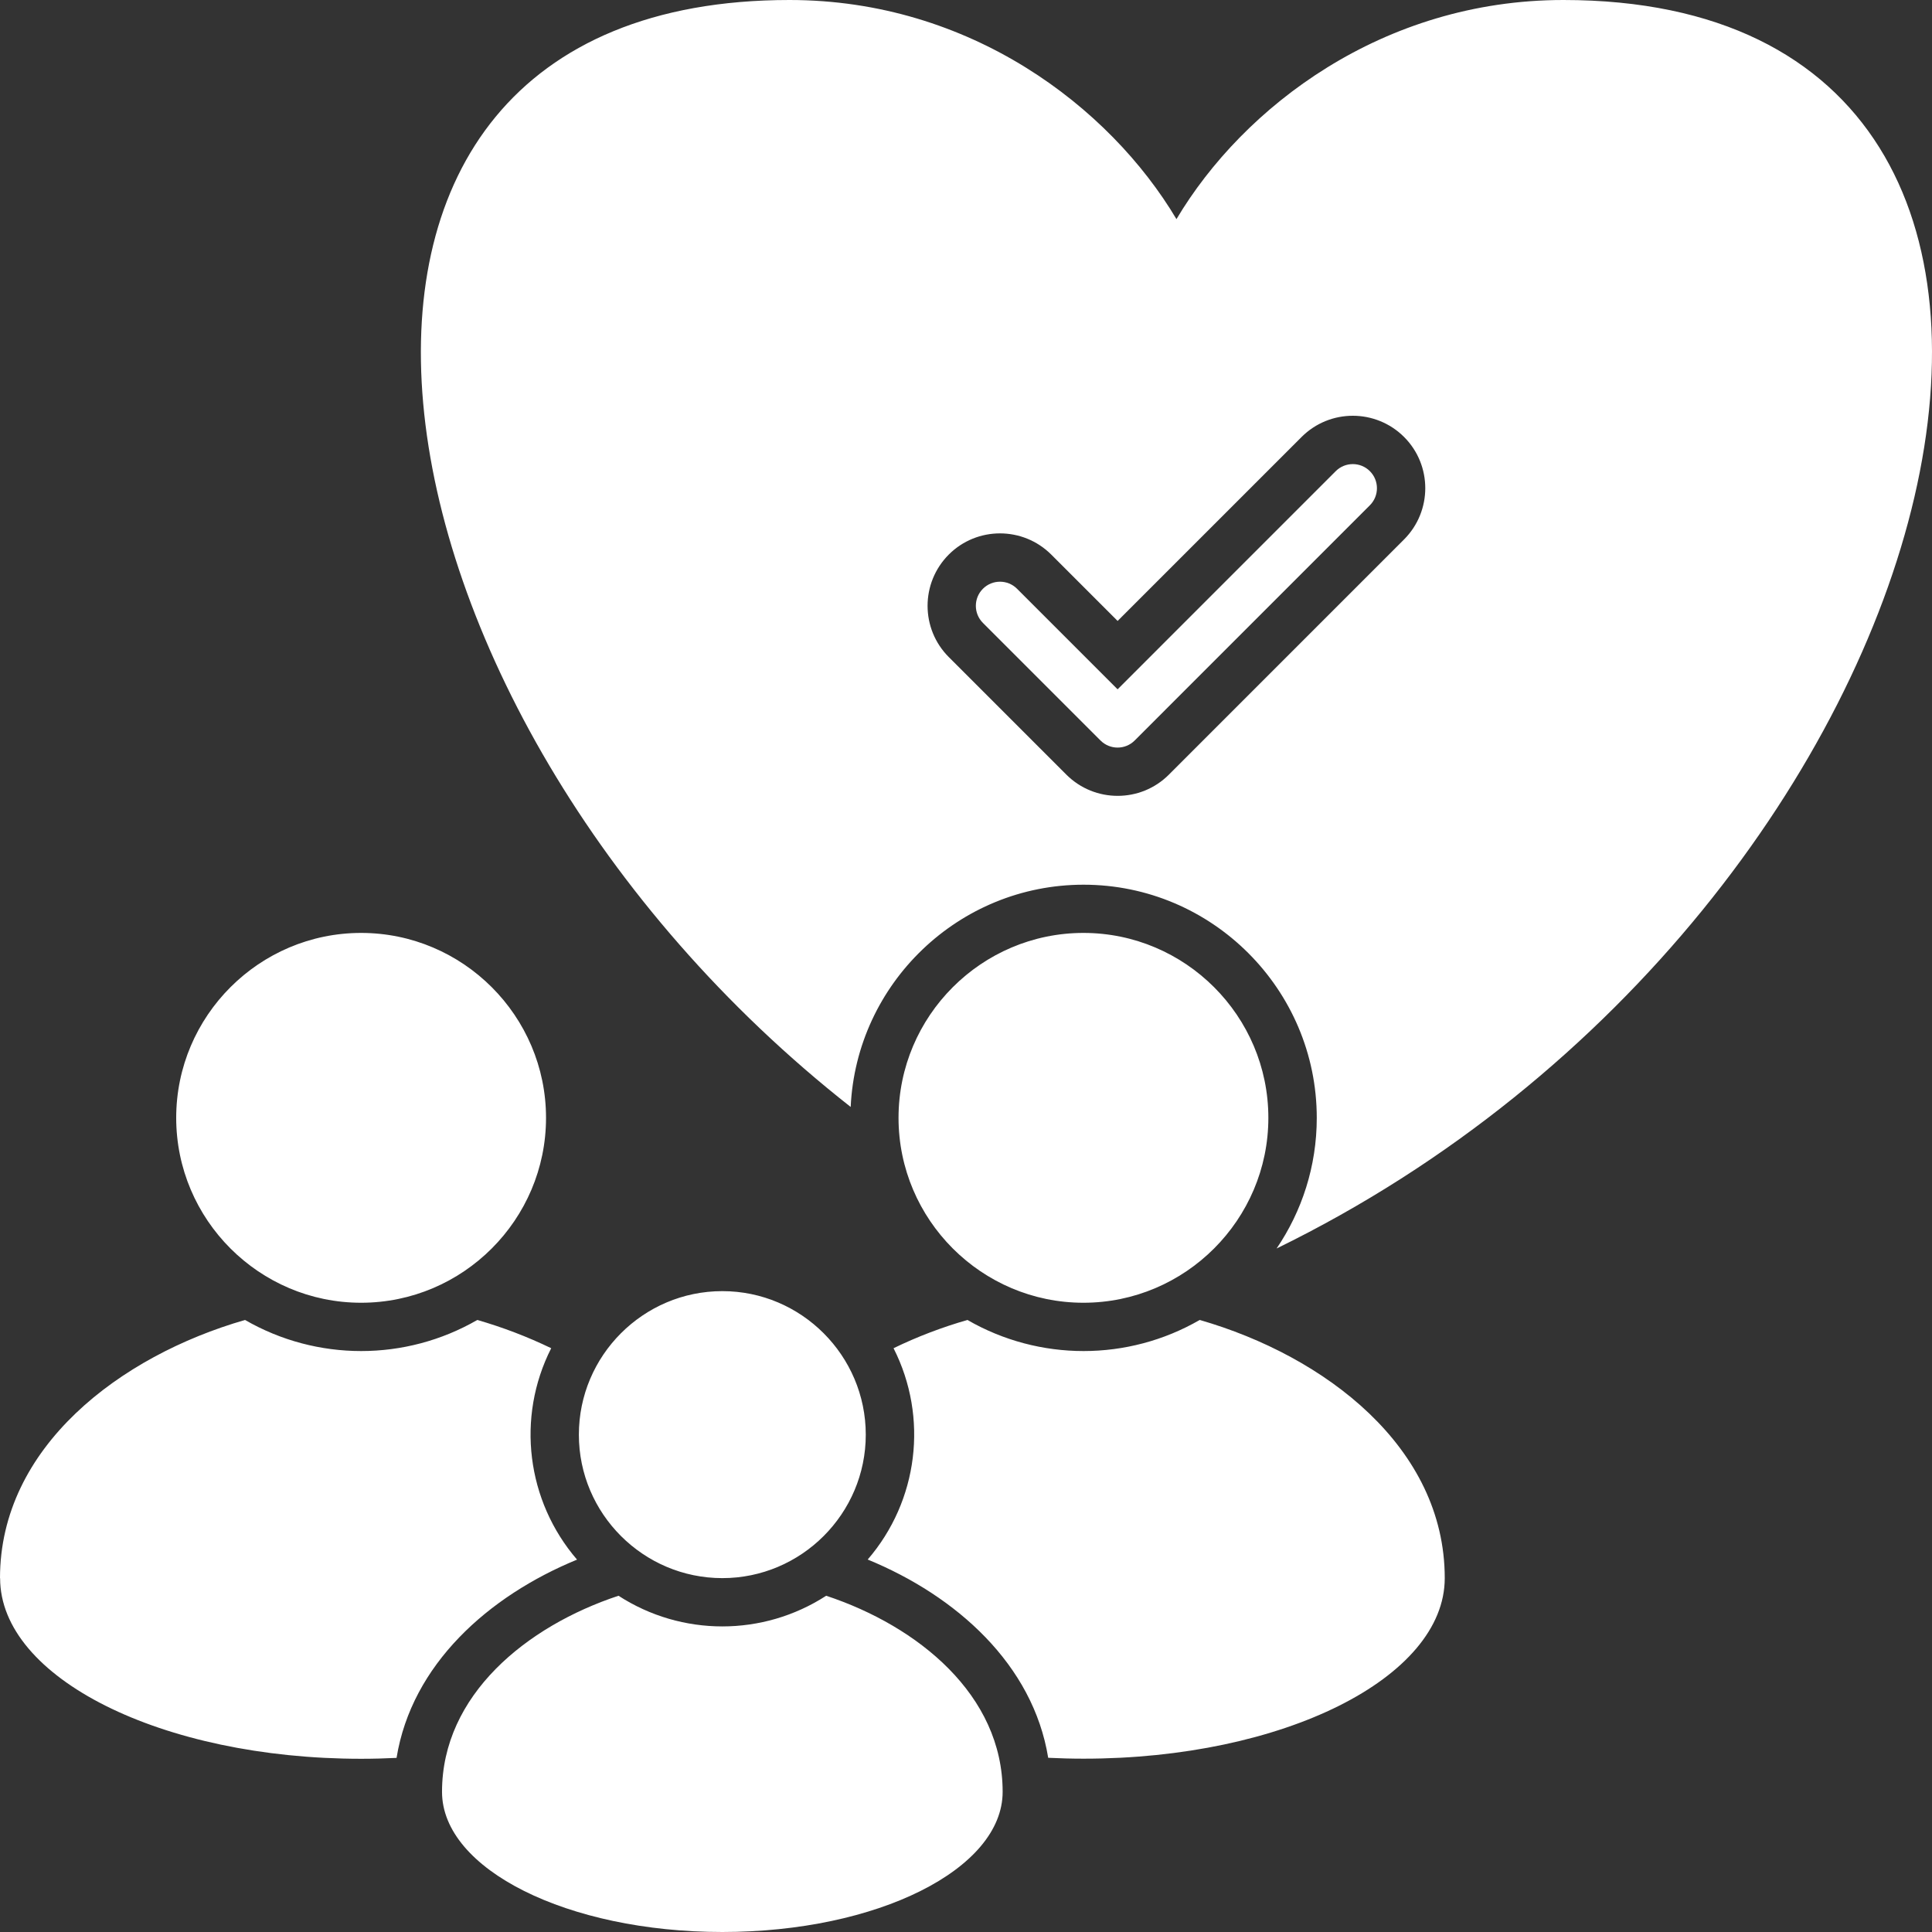 <svg xmlns="http://www.w3.org/2000/svg" fill="none" viewBox="0 0 90 90" height="90" width="90">
<rect x="0" y="0" width="90" height="90" fill="#333333" stroke="none"/>
<path fill="white" d="M59.461 58.163C91.865 42.352 101.855 0 72.83 0C64.415 0 57.92 4.973 54.804 10.208C51.688 4.973 45.192 0 36.778 0C11.18 0 15.924 32.937 39.628 51.566C39.894 45.814 44.664 41.213 50.477 41.213C56.462 41.213 61.34 46.092 61.34 52.076C61.34 54.33 60.647 56.426 59.465 58.166L59.461 58.163ZM62.224 21.948C62.663 21.51 63.376 21.51 63.814 21.948C64.253 22.387 64.253 23.1 63.814 23.538L52.857 34.496C52.418 34.935 51.706 34.935 51.267 34.496L45.788 29.017C45.349 28.578 45.349 27.866 45.788 27.427C46.227 26.988 46.94 26.988 47.378 27.427L52.062 32.111L62.224 21.948ZM33.649 73.515C37.331 73.515 40.331 70.511 40.331 66.833C40.331 63.15 37.328 60.146 33.649 60.146C29.966 60.146 26.966 63.15 26.966 66.833C26.966 70.515 29.97 73.515 33.649 73.515ZM20.591 83.471C20.591 87.079 26.437 90 33.649 90C40.861 90 46.707 87.079 46.707 83.471C46.707 78.964 42.777 75.757 38.487 74.336C35.543 76.241 31.756 76.241 28.812 74.336C24.522 75.757 20.591 78.964 20.591 83.471ZM50.471 60.687C45.727 60.687 41.857 56.817 41.857 52.073C41.857 47.329 45.727 43.459 50.471 43.459C55.215 43.459 59.085 47.329 59.085 52.073C59.085 56.816 55.215 60.687 50.471 60.687ZM48.829 81.885C48.124 77.543 44.557 74.348 40.421 72.649C42.772 69.923 43.264 66.038 41.625 62.805C42.735 62.265 43.894 61.826 45.067 61.489C48.412 63.42 52.541 63.42 55.887 61.489C61.725 63.169 67.302 67.418 67.302 73.515C67.302 78.161 59.768 81.926 50.48 81.926C49.925 81.926 49.377 81.911 48.834 81.885L48.829 81.885ZM16.822 60.687C12.078 60.687 8.208 56.817 8.208 52.073C8.208 47.329 12.078 43.459 16.822 43.459C21.566 43.459 25.436 47.329 25.436 52.073C25.436 56.816 21.566 60.687 16.822 60.687ZM0 73.515C0 67.418 5.576 63.169 11.415 61.489C14.76 63.42 18.889 63.42 22.235 61.489C23.409 61.827 24.567 62.269 25.677 62.805C24.038 66.038 24.53 69.923 26.881 72.653C22.745 74.352 19.178 77.543 18.473 81.889C17.933 81.916 17.382 81.931 16.827 81.931C7.535 81.931 0.005 78.165 0.005 73.519L0 73.515ZM52.061 28.928L60.634 20.355C61.95 19.039 64.087 19.039 65.407 20.355C66.724 21.672 66.724 23.809 65.407 25.129L54.45 36.087C53.134 37.403 50.996 37.403 49.676 36.087L44.197 30.608C42.881 29.291 42.881 27.154 44.197 25.834C45.514 24.518 47.651 24.518 48.971 25.834L52.065 28.928H52.061Z" clip-rule="evenodd" fill-rule="evenodd"></path>
</svg>
